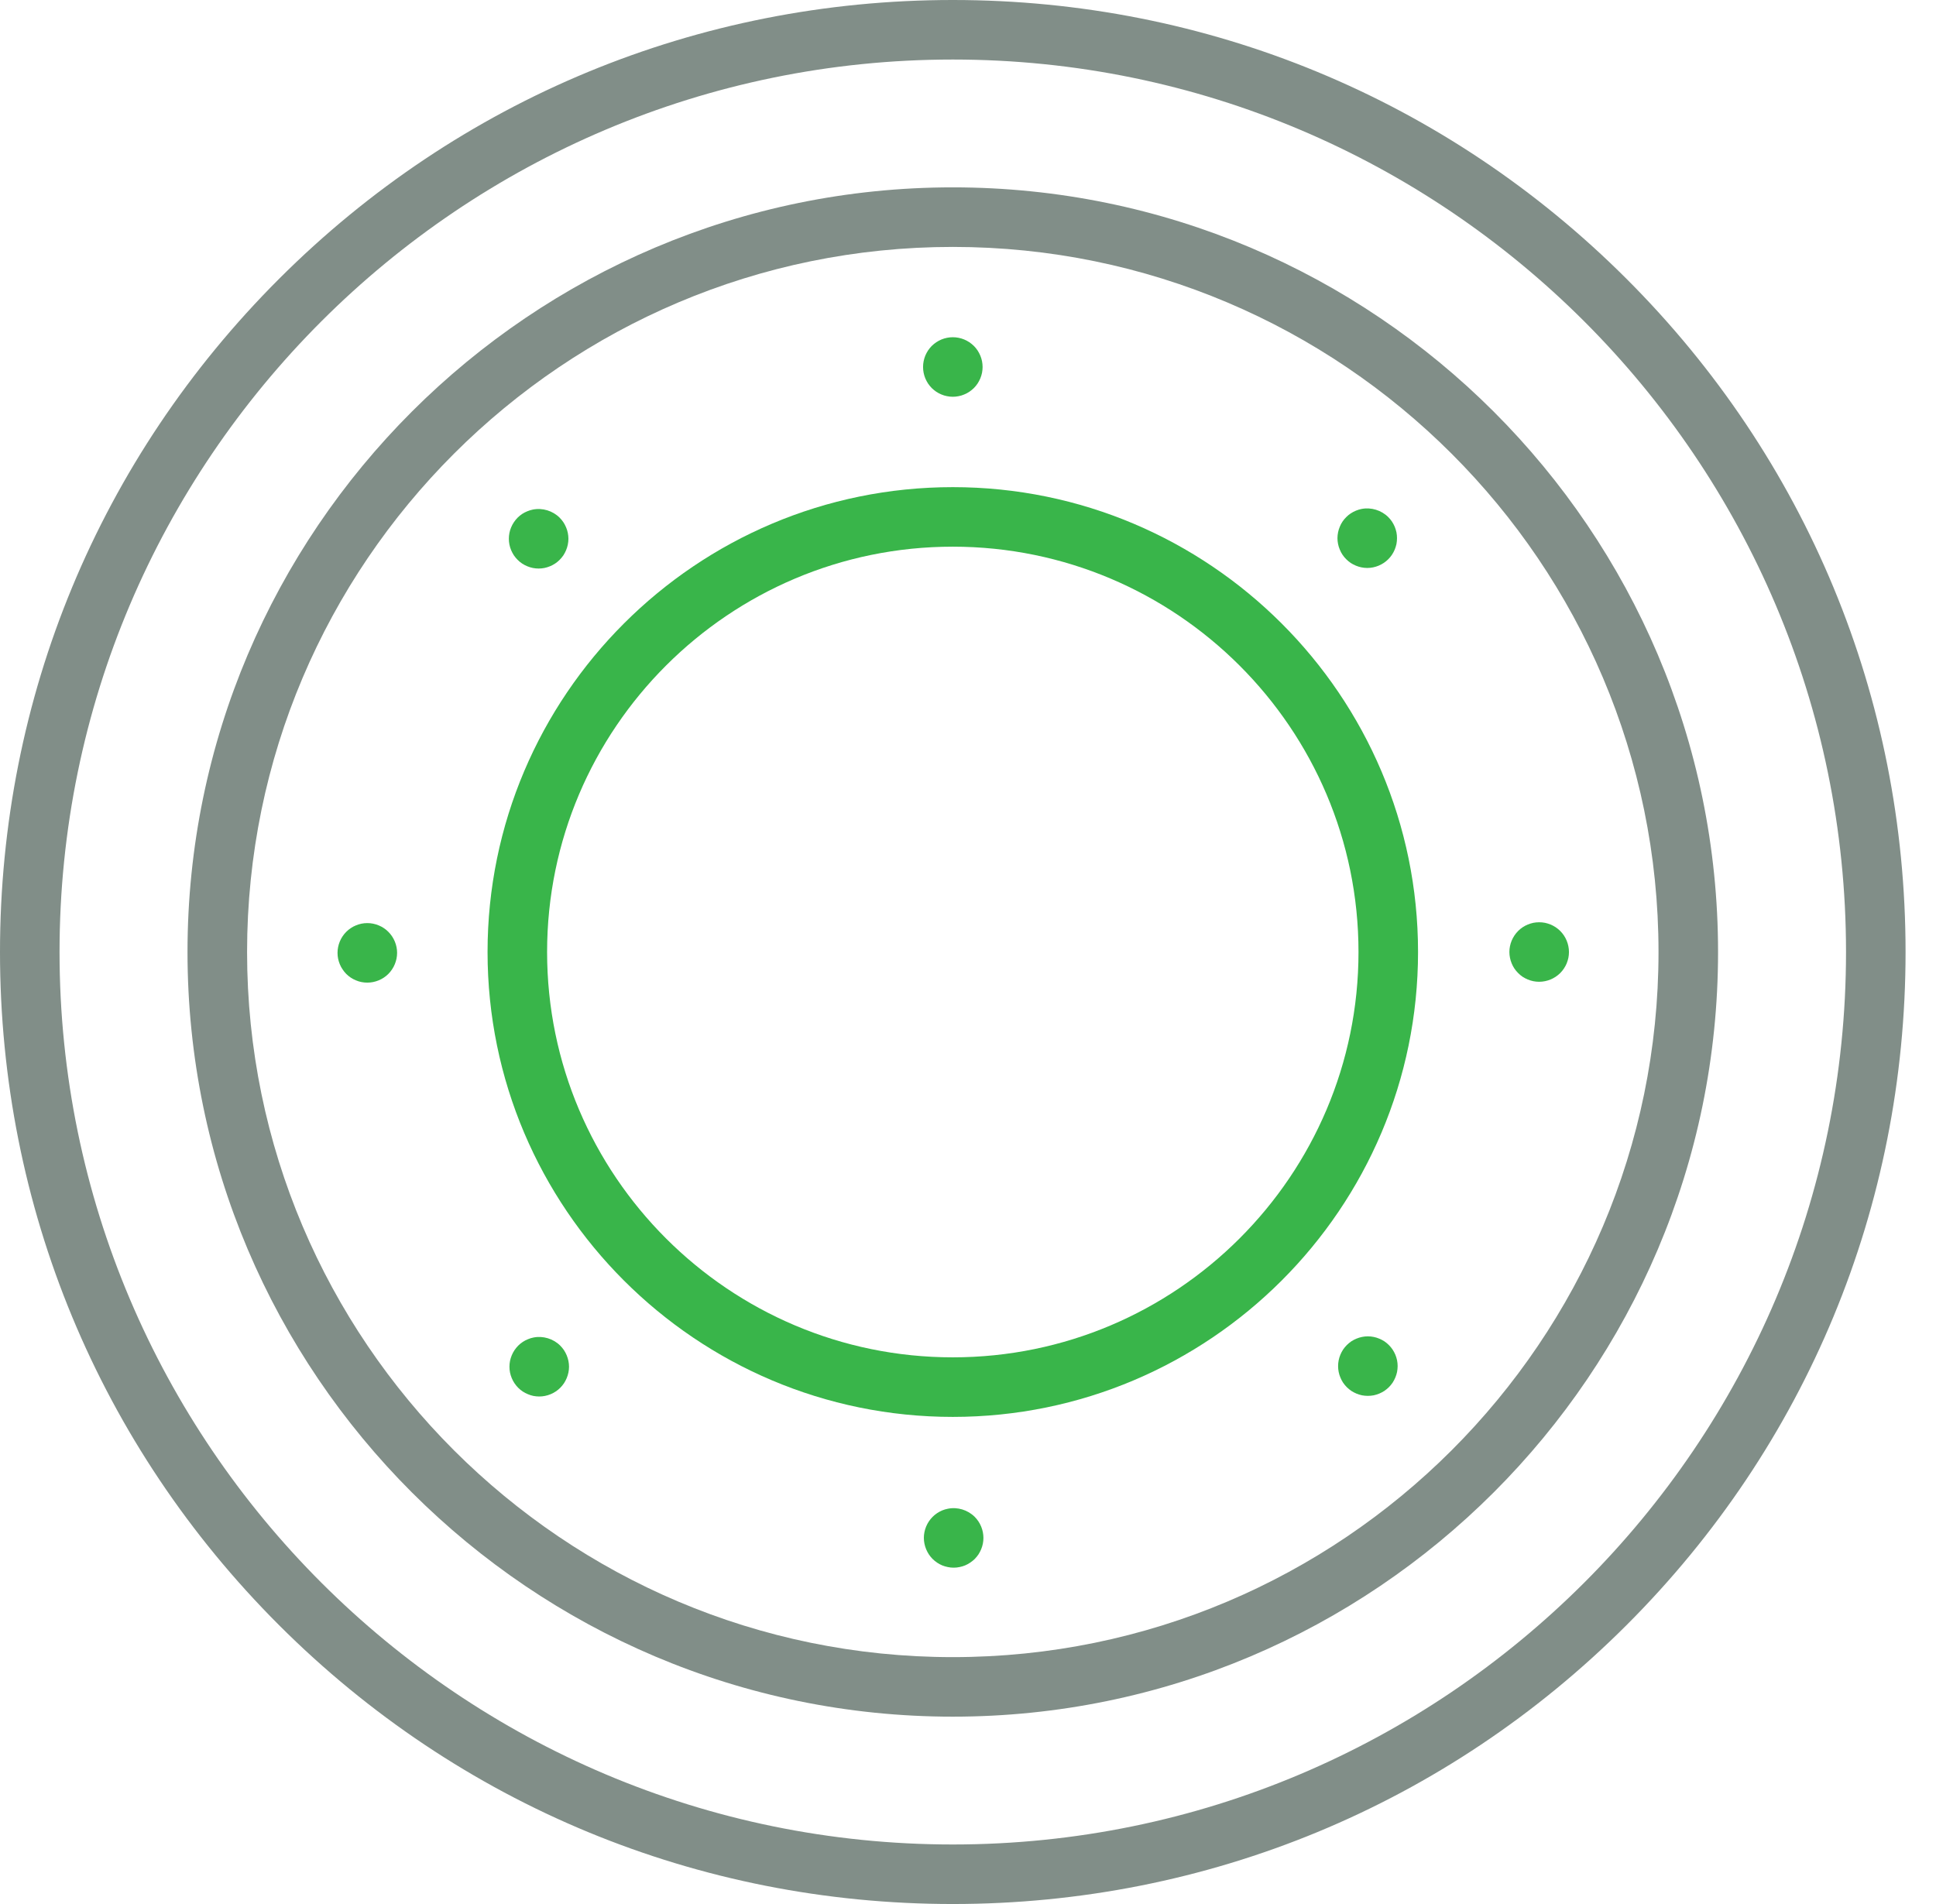 <svg width="61" height="60" viewBox="0 0 61 60" fill="none" xmlns="http://www.w3.org/2000/svg">
<path d="M30.021 54.096C16.725 54.096 5.908 43.287 5.908 30C5.908 16.714 16.725 5.904 30.021 5.904C43.316 5.904 54.133 16.714 54.133 30C54.133 43.287 43.316 54.096 30.021 54.096ZM30.021 7.781C17.76 7.781 7.785 17.748 7.785 30C7.785 42.252 17.76 52.22 30.021 52.22C42.282 52.22 52.257 42.252 52.257 30C52.257 17.748 42.282 7.781 30.021 7.781Z" fill="#818E88"/>
<path d="M30.021 60C22.002 60 14.463 56.88 8.793 51.213C3.123 45.547 0 38.013 0 30C0 21.987 3.123 14.453 8.793 8.787C14.463 3.12 22.002 0 30.021 0C38.039 0 45.578 3.12 51.248 8.786C56.919 14.453 60.041 21.987 60.041 30C60.041 38.013 56.919 45.547 51.248 51.213C45.578 56.879 38.039 60 30.021 60ZM30.021 1.876C14.502 1.876 1.876 14.493 1.876 30C1.876 45.507 14.502 58.124 30.021 58.124C45.54 58.124 58.165 45.507 58.165 30C58.165 14.493 45.54 1.876 30.021 1.876Z" fill="#818E88"/>
<path d="M30.021 44.65C21.938 44.65 15.362 38.078 15.362 30C15.362 21.922 21.938 15.351 30.021 15.351C38.104 15.351 44.68 21.922 44.68 30C44.68 38.078 38.104 44.65 30.021 44.65ZM30.021 17.227C22.972 17.227 17.238 22.957 17.238 30C17.238 37.043 22.972 42.773 30.021 42.773C37.069 42.773 42.804 37.043 42.804 30C42.804 22.957 37.069 17.227 30.021 17.227Z" fill="#39B54A"/>
<path d="M30.022 12.503C29.96 12.503 29.899 12.497 29.838 12.484C29.778 12.473 29.72 12.455 29.663 12.431C29.606 12.408 29.552 12.379 29.5 12.345C29.45 12.311 29.402 12.271 29.358 12.229C29.315 12.185 29.276 12.137 29.241 12.086C29.208 12.035 29.179 11.98 29.155 11.924C29.132 11.867 29.114 11.808 29.102 11.748C29.09 11.688 29.084 11.626 29.084 11.565C29.084 11.504 29.09 11.442 29.102 11.382C29.114 11.322 29.132 11.262 29.155 11.206C29.179 11.15 29.208 11.095 29.241 11.044C29.276 10.993 29.315 10.944 29.358 10.901C29.402 10.858 29.45 10.819 29.5 10.785C29.552 10.751 29.606 10.722 29.663 10.698C29.72 10.675 29.778 10.657 29.838 10.645C29.959 10.621 30.084 10.621 30.205 10.645C30.265 10.657 30.324 10.675 30.38 10.698C30.437 10.722 30.491 10.751 30.543 10.785C30.593 10.819 30.641 10.858 30.685 10.901C30.728 10.944 30.768 10.993 30.802 11.044C30.835 11.095 30.864 11.15 30.888 11.206C30.911 11.262 30.93 11.322 30.942 11.382C30.953 11.442 30.96 11.504 30.96 11.565C30.96 11.626 30.953 11.688 30.942 11.748C30.93 11.808 30.911 11.867 30.888 11.924C30.864 11.98 30.835 12.035 30.802 12.086C30.768 12.137 30.728 12.185 30.685 12.229C30.641 12.271 30.593 12.311 30.543 12.345C30.491 12.379 30.437 12.408 30.38 12.431C30.324 12.455 30.265 12.473 30.205 12.484C30.144 12.497 30.083 12.503 30.022 12.503Z" fill="#39B54A"/>
<path d="M43.079 17.898C43.018 17.898 42.957 17.891 42.896 17.879C42.837 17.867 42.778 17.849 42.721 17.825C42.664 17.802 42.61 17.773 42.559 17.74C42.507 17.704 42.459 17.666 42.417 17.622C42.373 17.579 42.333 17.531 42.299 17.479C42.265 17.429 42.237 17.375 42.214 17.317C42.19 17.261 42.172 17.203 42.16 17.143C42.148 17.082 42.141 17.021 42.141 16.959C42.141 16.898 42.148 16.837 42.16 16.776C42.172 16.716 42.19 16.657 42.214 16.6C42.237 16.543 42.265 16.489 42.299 16.438C42.333 16.387 42.373 16.339 42.417 16.296C42.459 16.253 42.507 16.213 42.559 16.179C42.61 16.146 42.664 16.116 42.721 16.093C42.778 16.07 42.837 16.051 42.896 16.039C43.2 15.978 43.525 16.078 43.743 16.296C43.786 16.339 43.825 16.387 43.86 16.438C43.893 16.489 43.922 16.543 43.946 16.6C43.969 16.657 43.987 16.716 44 16.776C44.012 16.837 44.017 16.898 44.017 16.959C44.017 17.021 44.011 17.082 44 17.143C43.987 17.203 43.969 17.261 43.946 17.317C43.922 17.375 43.893 17.429 43.86 17.479C43.825 17.531 43.786 17.579 43.743 17.622C43.568 17.797 43.327 17.898 43.079 17.898Z" fill="#39B54A"/>
<path d="M48.496 30.938C48.435 30.938 48.373 30.932 48.313 30.92C48.253 30.908 48.195 30.89 48.137 30.866C48.081 30.843 48.027 30.813 47.975 30.781C47.924 30.745 47.876 30.707 47.834 30.663C47.79 30.62 47.75 30.572 47.716 30.521C47.682 30.47 47.654 30.416 47.631 30.36C47.607 30.302 47.589 30.244 47.577 30.184C47.565 30.123 47.558 30.062 47.558 30.001C47.558 29.753 47.659 29.512 47.834 29.337C47.876 29.294 47.924 29.255 47.976 29.22C48.027 29.187 48.081 29.157 48.137 29.134C48.195 29.111 48.254 29.093 48.313 29.08C48.434 29.057 48.559 29.057 48.68 29.08C48.74 29.093 48.799 29.111 48.855 29.134C48.913 29.157 48.967 29.187 49.017 29.22C49.069 29.255 49.117 29.294 49.16 29.337C49.335 29.512 49.435 29.753 49.435 30.001C49.435 30.062 49.429 30.123 49.417 30.184C49.404 30.244 49.386 30.302 49.363 30.36C49.34 30.416 49.31 30.47 49.276 30.521C49.242 30.572 49.204 30.62 49.16 30.663C48.985 30.838 48.744 30.938 48.496 30.938Z" fill="#39B54A"/>
<path d="M43.099 43.987C43.037 43.987 42.976 43.981 42.915 43.97C42.855 43.957 42.797 43.939 42.74 43.916C42.683 43.892 42.629 43.863 42.577 43.83C42.527 43.795 42.479 43.756 42.435 43.713C42.392 43.67 42.352 43.621 42.318 43.571C42.285 43.52 42.256 43.466 42.233 43.408C42.209 43.352 42.191 43.293 42.179 43.233C42.167 43.172 42.161 43.111 42.161 43.049C42.161 42.988 42.167 42.927 42.179 42.866C42.191 42.806 42.209 42.748 42.233 42.69C42.256 42.634 42.285 42.58 42.318 42.529C42.352 42.478 42.392 42.43 42.435 42.387C42.479 42.343 42.527 42.303 42.577 42.269C42.629 42.235 42.683 42.207 42.739 42.184C42.797 42.16 42.855 42.142 42.915 42.13C43.036 42.105 43.161 42.105 43.282 42.13C43.342 42.142 43.401 42.16 43.457 42.184C43.514 42.207 43.568 42.235 43.62 42.269C43.67 42.303 43.718 42.343 43.762 42.387C43.805 42.43 43.845 42.478 43.879 42.529C43.912 42.58 43.941 42.634 43.965 42.69C43.988 42.748 44.007 42.806 44.019 42.866C44.031 42.927 44.037 42.988 44.037 43.049C44.037 43.111 44.03 43.172 44.019 43.233C44.007 43.293 43.988 43.352 43.965 43.408C43.941 43.465 43.912 43.52 43.879 43.571C43.844 43.621 43.805 43.67 43.762 43.713C43.718 43.756 43.67 43.795 43.62 43.83C43.568 43.863 43.514 43.892 43.457 43.916C43.401 43.939 43.342 43.957 43.282 43.97C43.221 43.981 43.16 43.987 43.099 43.987Z" fill="#39B54A"/>
<path d="M30.049 49.401C29.987 49.401 29.926 49.395 29.865 49.382C29.805 49.37 29.746 49.353 29.689 49.33C29.632 49.306 29.578 49.277 29.527 49.243C29.476 49.209 29.428 49.169 29.385 49.127C29.342 49.083 29.302 49.035 29.268 48.984C29.234 48.933 29.206 48.878 29.182 48.822C29.159 48.766 29.14 48.706 29.128 48.646C29.116 48.586 29.109 48.524 29.109 48.463C29.109 48.215 29.21 47.974 29.385 47.799C29.428 47.756 29.476 47.717 29.527 47.683C29.578 47.649 29.632 47.62 29.689 47.596C29.746 47.573 29.805 47.555 29.865 47.544C30.169 47.481 30.493 47.582 30.711 47.799C30.886 47.974 30.986 48.215 30.986 48.463C30.986 48.524 30.98 48.586 30.968 48.646C30.956 48.706 30.938 48.766 30.914 48.822C30.891 48.878 30.862 48.933 30.829 48.984C30.794 49.035 30.755 49.083 30.712 49.127C30.668 49.169 30.62 49.209 30.568 49.243C30.518 49.277 30.464 49.306 30.407 49.33C30.35 49.353 30.292 49.371 30.232 49.382C30.171 49.395 30.11 49.401 30.049 49.401Z" fill="#39B54A"/>
<path d="M16.99 44.007C16.928 44.007 16.867 44 16.806 43.989C16.747 43.977 16.688 43.958 16.632 43.934C16.574 43.911 16.52 43.882 16.47 43.849C16.418 43.814 16.37 43.775 16.327 43.732C16.283 43.688 16.245 43.64 16.211 43.59C16.177 43.538 16.147 43.484 16.124 43.427C16.1 43.371 16.083 43.312 16.07 43.252C16.058 43.191 16.052 43.13 16.052 43.069C16.052 43.007 16.058 42.946 16.07 42.885C16.083 42.825 16.1 42.767 16.124 42.71C16.147 42.653 16.177 42.599 16.211 42.547C16.245 42.497 16.283 42.449 16.327 42.405C16.37 42.362 16.418 42.323 16.47 42.288C16.52 42.255 16.574 42.226 16.632 42.203C16.688 42.179 16.747 42.16 16.806 42.149C17.111 42.087 17.436 42.187 17.653 42.405C17.696 42.449 17.736 42.497 17.77 42.547C17.804 42.599 17.832 42.653 17.856 42.71C17.879 42.767 17.898 42.825 17.91 42.885C17.922 42.946 17.929 43.007 17.929 43.069C17.929 43.13 17.922 43.191 17.91 43.252C17.898 43.312 17.879 43.371 17.856 43.427C17.832 43.484 17.804 43.538 17.77 43.59C17.736 43.64 17.696 43.688 17.653 43.732C17.478 43.907 17.237 44.007 16.99 44.007Z" fill="#39B54A"/>
<path d="M11.573 30.965C11.512 30.965 11.45 30.959 11.389 30.947C11.329 30.936 11.271 30.917 11.215 30.893C11.157 30.87 11.103 30.841 11.053 30.808C11.001 30.773 10.953 30.734 10.91 30.691C10.866 30.647 10.828 30.599 10.794 30.547C10.76 30.497 10.73 30.443 10.707 30.386C10.683 30.329 10.666 30.271 10.653 30.211C10.641 30.15 10.635 30.089 10.635 30.027C10.635 29.78 10.735 29.539 10.91 29.364C10.953 29.321 11.001 29.281 11.053 29.247C11.103 29.213 11.157 29.185 11.215 29.161C11.271 29.138 11.329 29.119 11.389 29.107C11.511 29.083 11.636 29.083 11.756 29.107C11.816 29.119 11.875 29.138 11.932 29.161C11.989 29.185 12.044 29.213 12.094 29.247C12.146 29.281 12.194 29.321 12.236 29.364C12.411 29.538 12.512 29.78 12.512 30.027C12.512 30.089 12.505 30.15 12.493 30.211C12.481 30.271 12.462 30.329 12.439 30.386C12.415 30.443 12.387 30.497 12.353 30.547C12.319 30.599 12.279 30.647 12.236 30.691C12.062 30.865 11.82 30.965 11.573 30.965Z" fill="#39B54A"/>
<path d="M16.972 17.916C16.91 17.916 16.849 17.91 16.788 17.898C16.728 17.886 16.669 17.867 16.613 17.844C16.555 17.82 16.501 17.792 16.45 17.758C16.399 17.724 16.351 17.684 16.308 17.641C16.265 17.598 16.226 17.549 16.191 17.499C16.158 17.447 16.128 17.393 16.105 17.337C16.081 17.28 16.063 17.221 16.051 17.161C16.039 17.1 16.033 17.039 16.033 16.978C16.033 16.916 16.039 16.855 16.051 16.794C16.063 16.734 16.081 16.676 16.105 16.619C16.128 16.562 16.158 16.508 16.191 16.458C16.225 16.406 16.265 16.358 16.308 16.314C16.351 16.271 16.399 16.232 16.45 16.197C16.501 16.164 16.555 16.135 16.613 16.112C16.669 16.088 16.728 16.071 16.788 16.058C17.092 15.997 17.416 16.096 17.634 16.314C17.678 16.358 17.716 16.406 17.752 16.458C17.784 16.508 17.814 16.562 17.837 16.619C17.861 16.676 17.879 16.734 17.891 16.794C17.903 16.855 17.91 16.916 17.91 16.978C17.91 17.039 17.903 17.1 17.891 17.161C17.879 17.221 17.861 17.28 17.837 17.337C17.814 17.393 17.784 17.447 17.752 17.499C17.716 17.549 17.678 17.598 17.634 17.641C17.591 17.684 17.543 17.724 17.492 17.758C17.441 17.792 17.387 17.82 17.329 17.844C17.273 17.867 17.214 17.886 17.155 17.898C17.094 17.91 17.033 17.916 16.972 17.916Z" fill="#39B54A"/>
</svg>
